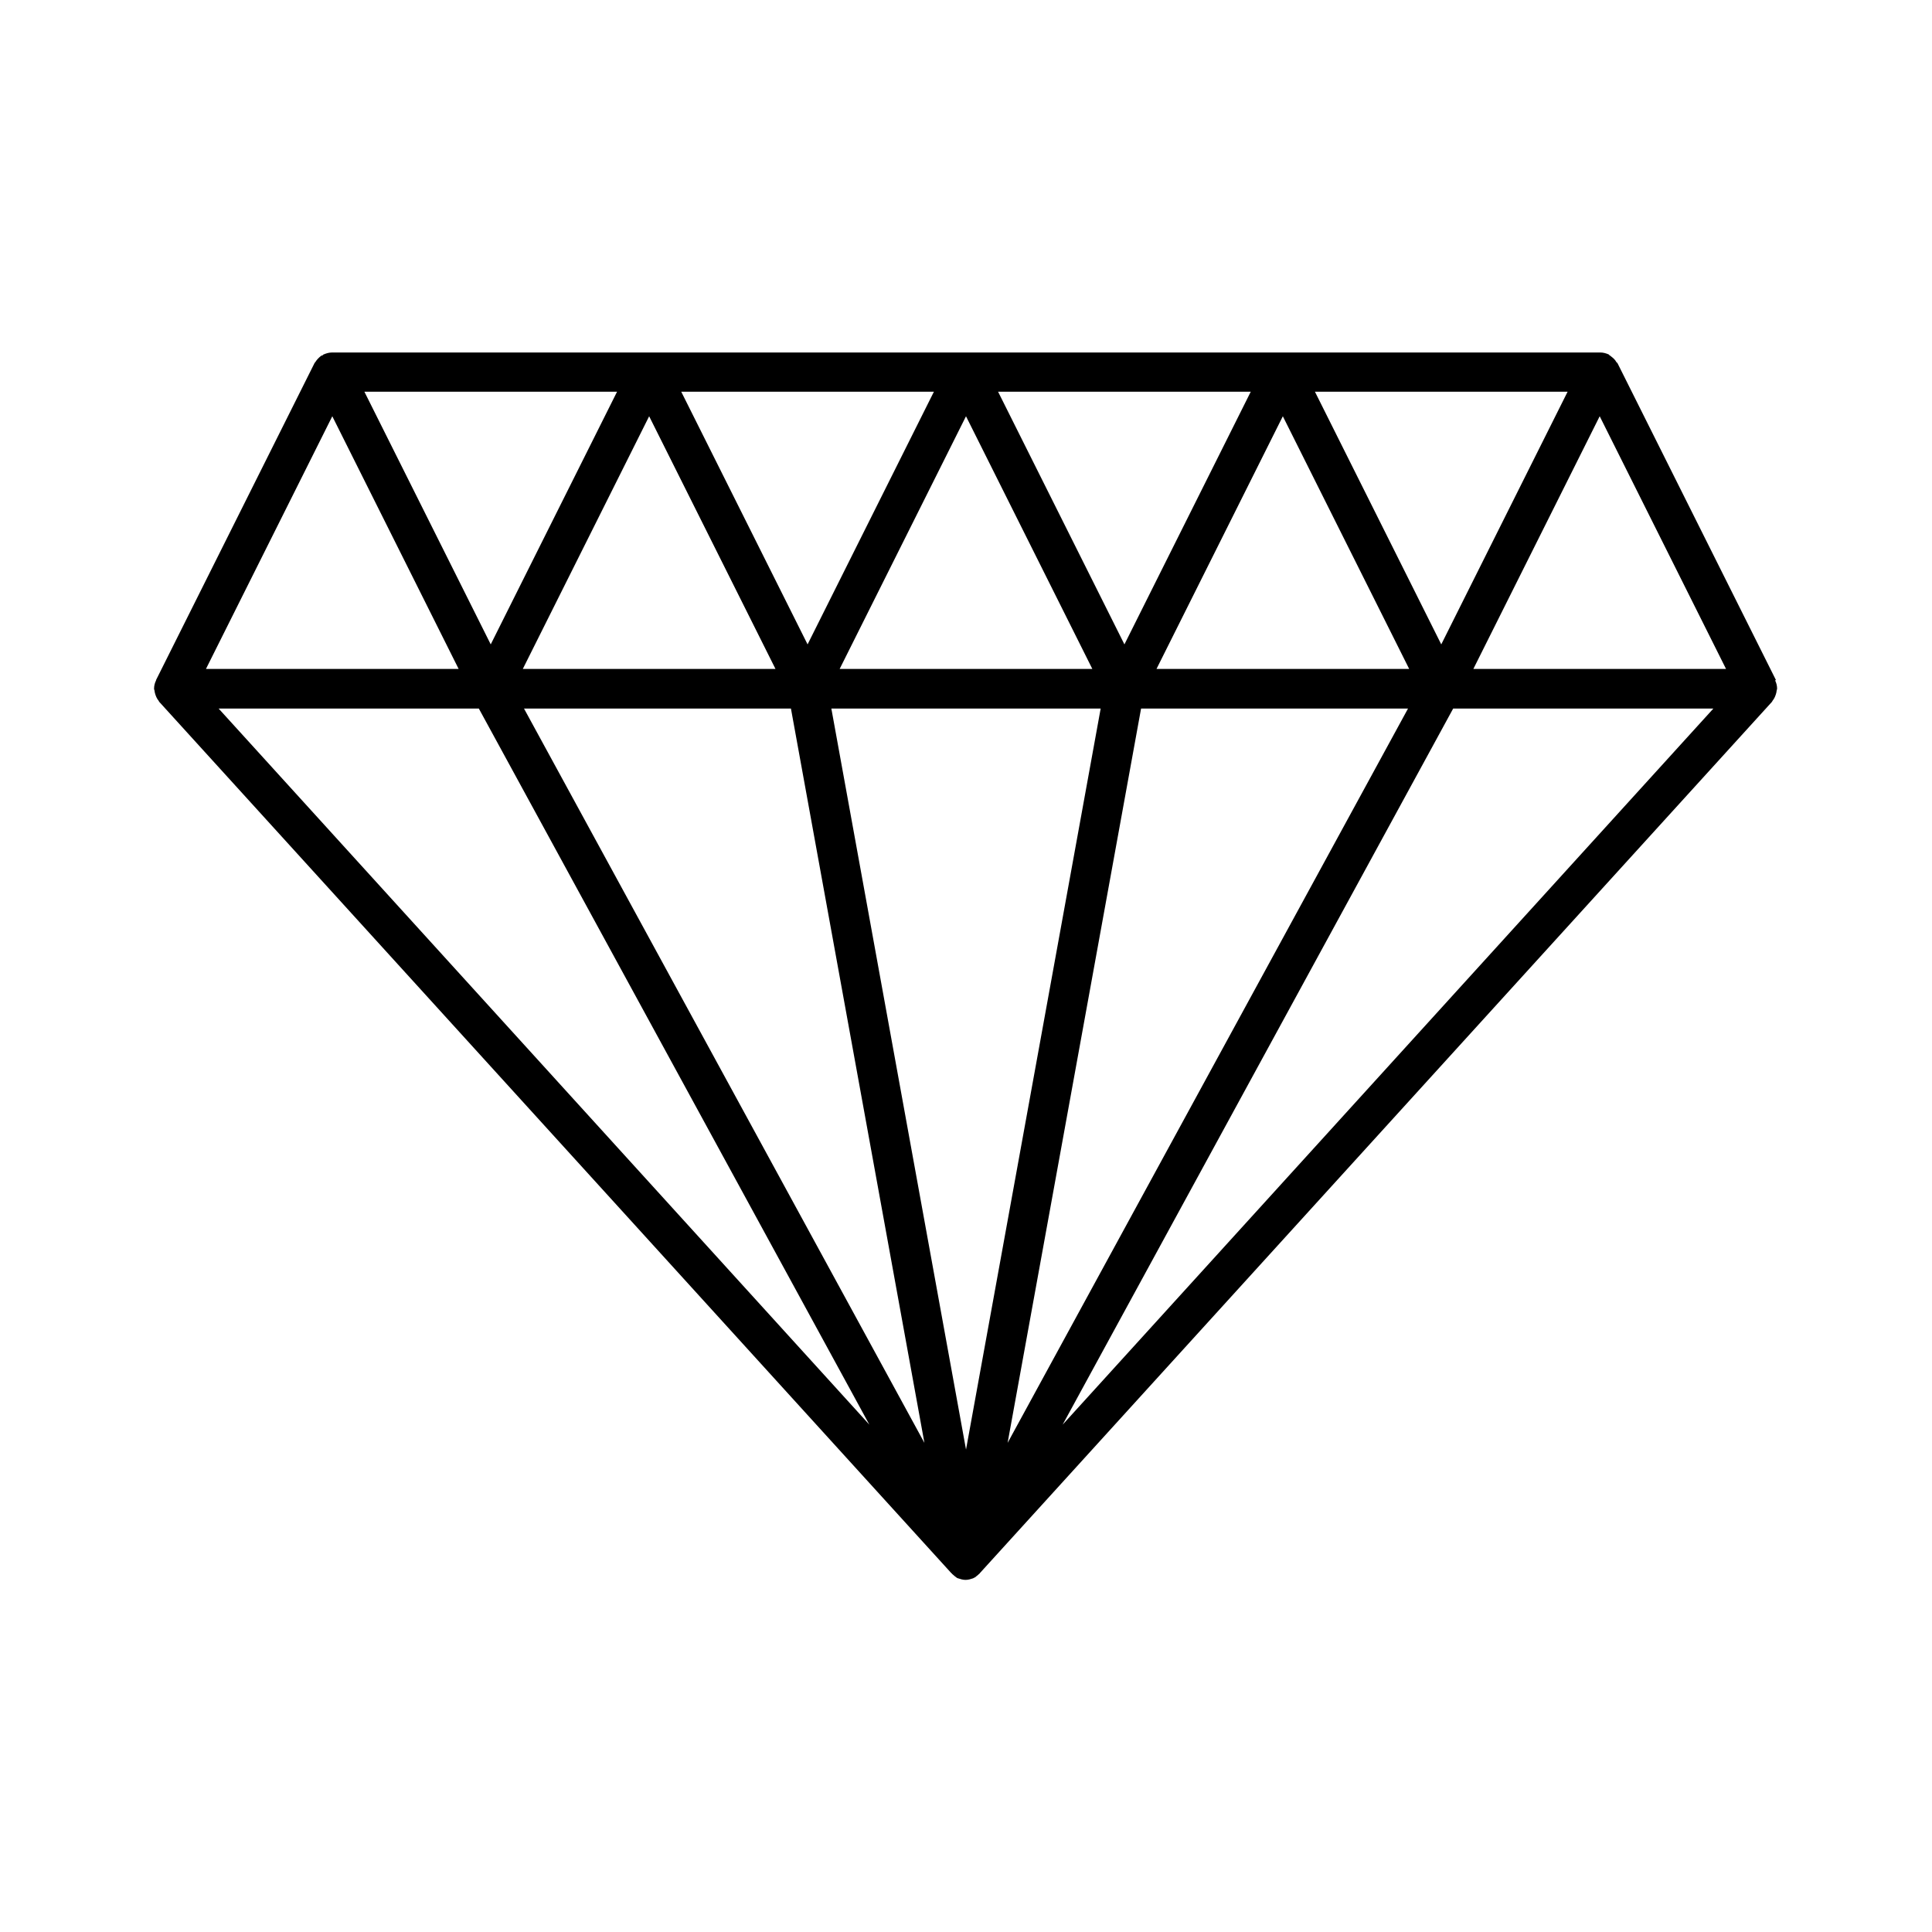 <?xml version="1.0" encoding="UTF-8"?>
<!-- Uploaded to: ICON Repo, www.svgrepo.com, Generator: ICON Repo Mixer Tools -->
<svg fill="#000000" width="800px" height="800px" version="1.1" viewBox="144 144 512 512" xmlns="http://www.w3.org/2000/svg">
 <path d="m614.64 324.22-41.984-83.969-0.316-0.316c-0.316-0.629-0.84-1.051-1.363-1.469-0.211-0.105-0.316-0.316-0.418-0.316-0.105 0-0.105-0.105-0.211-0.211-0.734-0.316-1.469-0.523-2.203-0.523h-0.105-335.98-0.105c-0.734 0-1.469 0.211-2.203 0.523-0.105 0-0.105 0.105-0.211 0.211-0.211 0-0.316 0.105-0.523 0.211-0.523 0.418-1.051 0.945-1.363 1.469-0.109 0.211-0.211 0.211-0.316 0.422l-41.984 83.969v0.105c-0.316 0.629-0.527 1.363-0.527 2.203 0 0.211 0.105 0.316 0.105 0.418 0 0.211 0.105 0.418 0.105 0.629 0.211 0.84 0.523 1.574 1.051 2.203 0.105 0.105 0 0.211 0.105 0.211l209.92 230.91c0.105 0.105 0.211 0.105 0.211 0.211 0.211 0.211 0.523 0.418 0.734 0.629 0.105 0.105 0.316 0.211 0.418 0.316 0.105 0.105 0.316 0.211 0.418 0.211 0.629 0.211 1.258 0.418 1.996 0.418 0.734 0 1.363-0.211 1.996-0.418 0.211-0.105 0.316-0.211 0.418-0.211 0.211-0.105 0.316-0.211 0.418-0.316 0.316-0.211 0.523-0.418 0.734-0.629 0.105-0.105 0.211-0.105 0.211-0.211l209.92-230.91c0.105-0.105 0.105-0.211 0.105-0.211 0.523-0.629 0.84-1.363 1.051-2.203 0-0.211 0.105-0.418 0.105-0.629 0-0.105 0.105-0.316 0.105-0.418 0-0.84-0.211-1.574-0.523-2.203l0.203-0.105zm-55.207-76.414-33.484 66.965-33.48-66.965zm-41.984 73.473h-66.965l33.48-66.965zm-41.984-73.473-33.48 66.965-33.484-66.965zm-41.984 73.473h-66.965l33.484-66.965zm-41.984-73.473-33.48 66.965-33.484-66.965zm-41.984 73.473h-66.965l33.484-66.965zm-41.984-73.473-33.48 66.965-33.484-66.965zm-75.465 6.508 33.48 66.965h-66.965zm-30.125 77.461h68.957l103.49 189.77zm80.926 0h70.742l35.371 194.6zm117.14 196.38-35.688-196.38h71.371zm46.391-196.38h70.742l-106.11 194.6zm-20.781 189.77 103.49-189.77h68.957zm108.84-200.27 33.48-66.965 33.48 66.965z"/>
</svg>